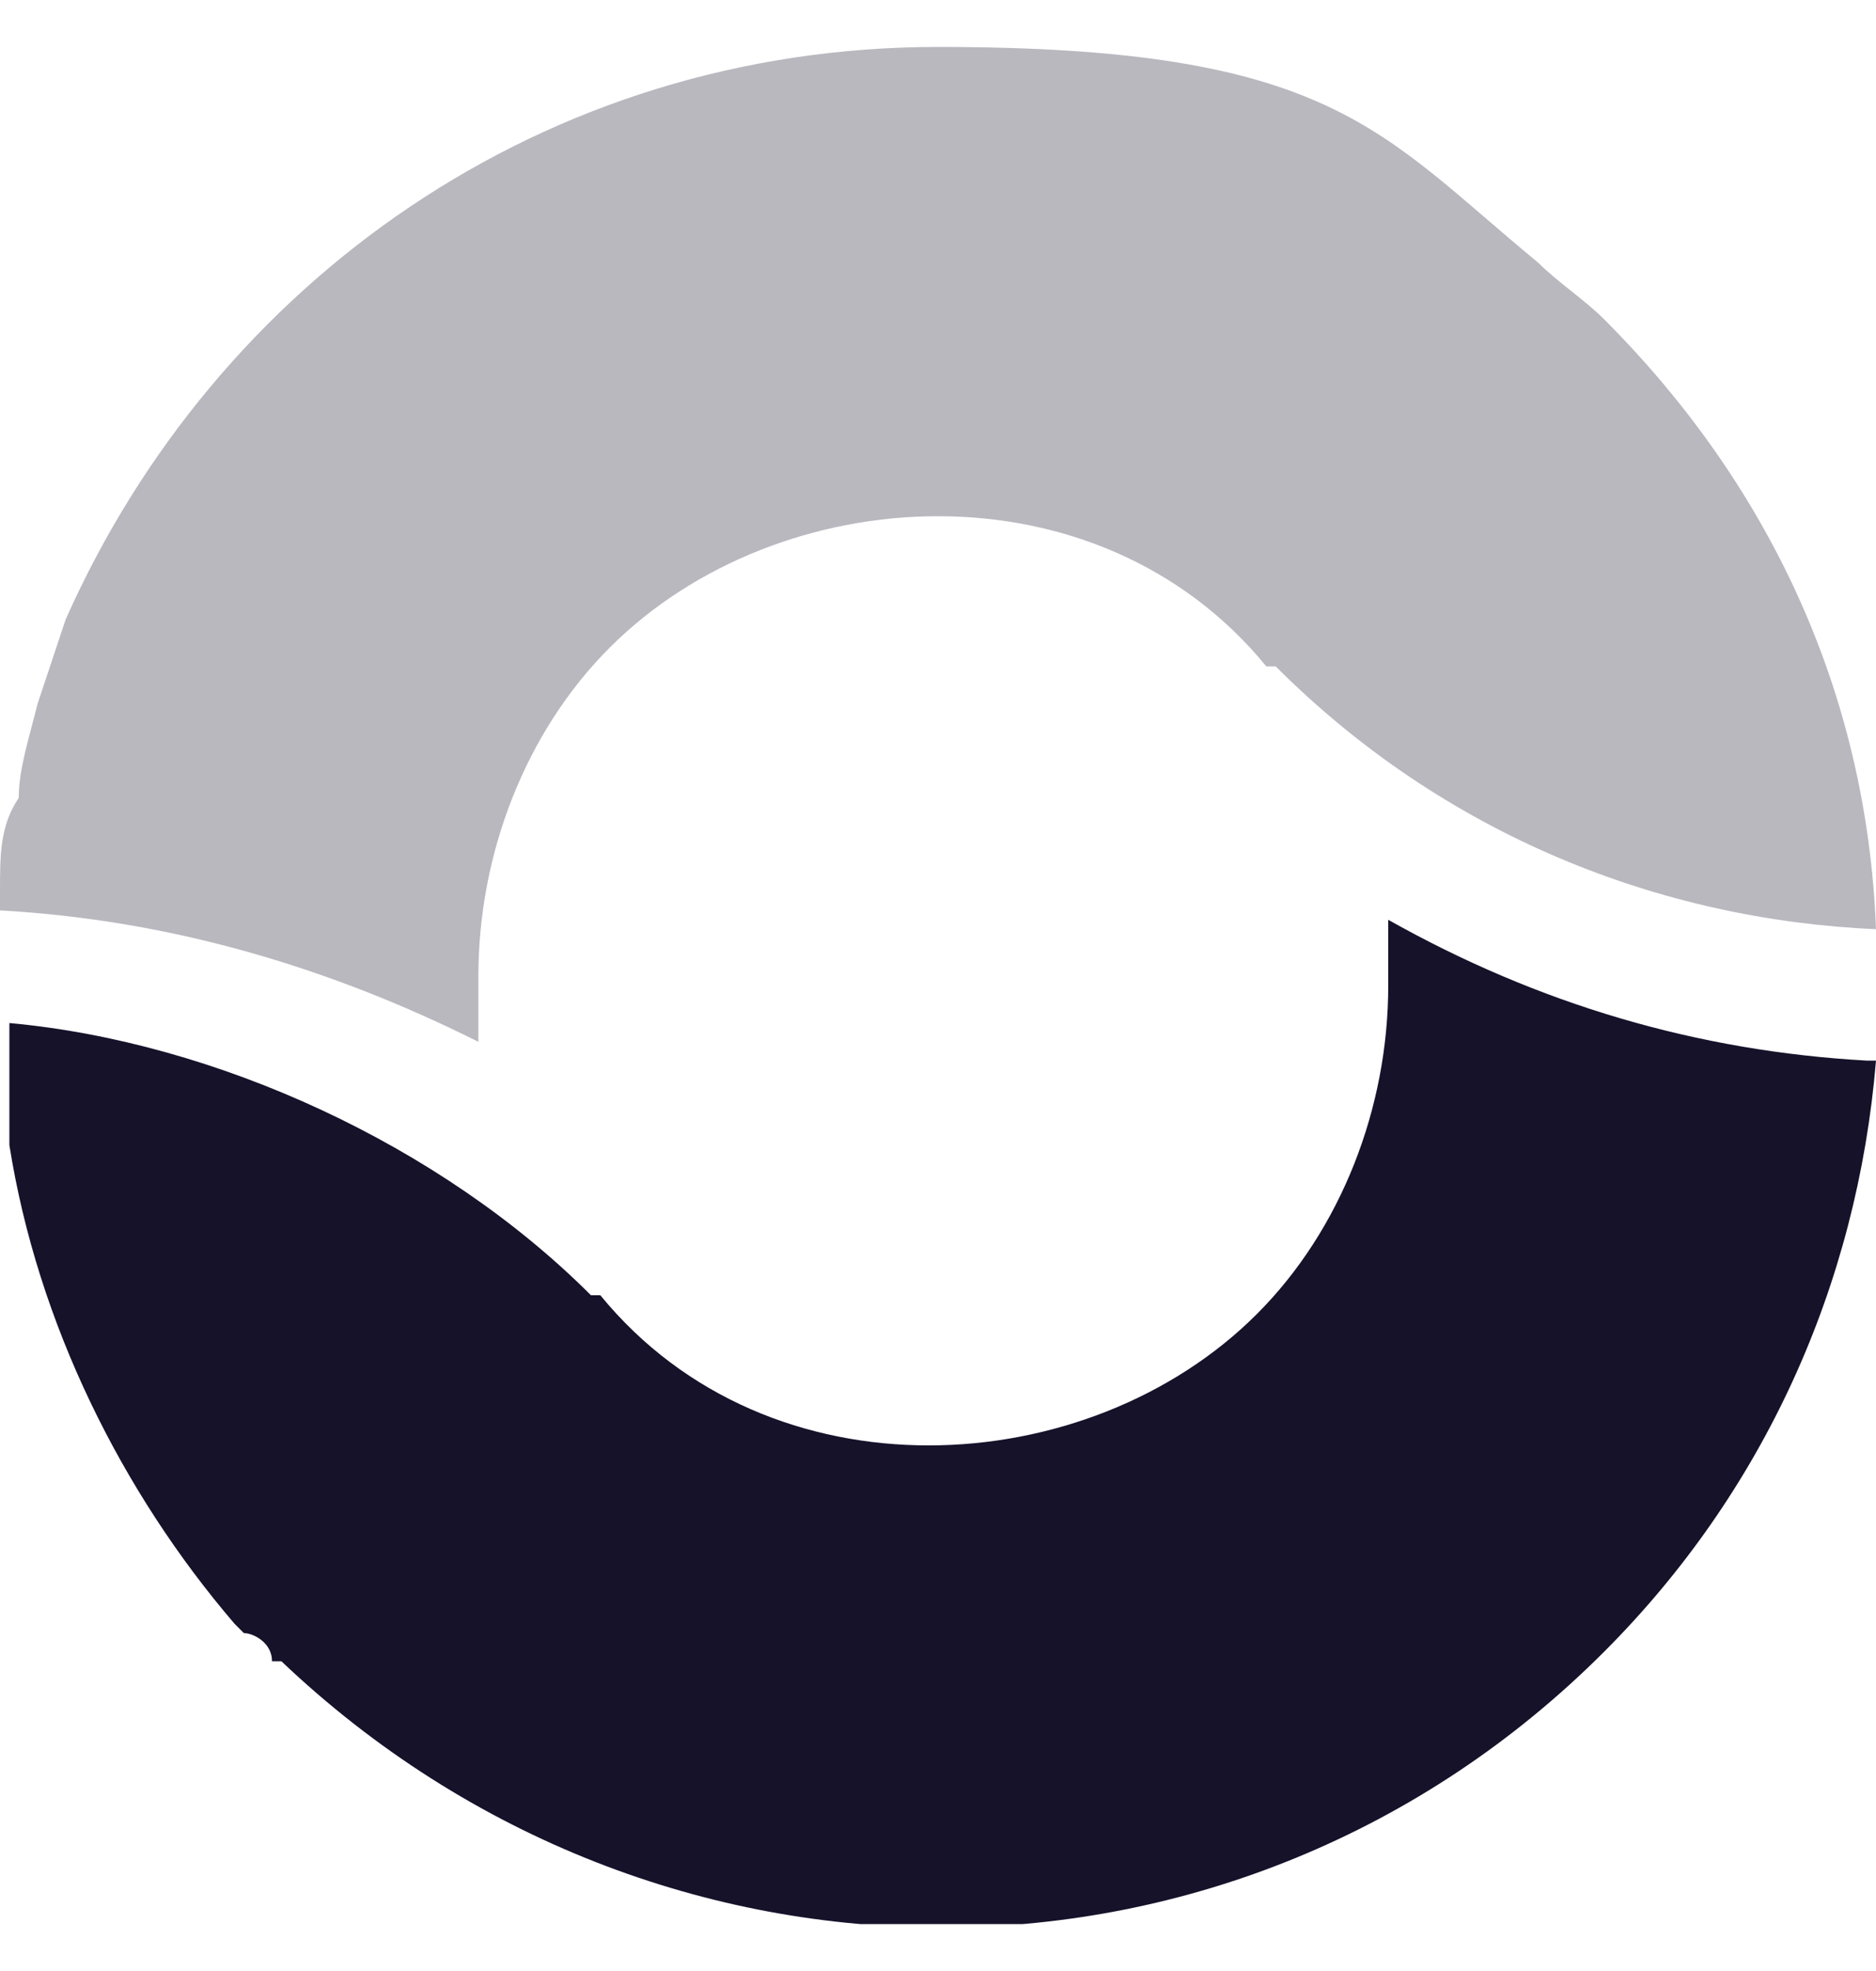 <?xml version="1.0" encoding="UTF-8"?>
<svg id="Livello_1" xmlns="http://www.w3.org/2000/svg" xmlns:xlink="http://www.w3.org/1999/xlink" version="1.1" viewBox="0 0 20 21">
  <!-- Generator: Adobe Illustrator 29.2.1, SVG Export Plug-In . SVG Version: 2.1.0 Build 116)  -->
  <defs>
    <style>
      .st0 {
        fill: none;
      }

      .st1, .st2 {
        fill: #16122a;
      }

      .st2 {
        opacity: .3;
      }

      .st3 {
        clip-path: url(#clippath);
      }
    </style>
    <clipPath id="clippath">
      <rect class="st0" y=".5" width="20" height="20"/>
    </clipPath>
  </defs>
  <g class="st3">
    <path class="st2" d="M20,9.9c-2.3-.1-4.6-1-6.4-2.8h-.1c-.9-1.1-2.2-1.6-3.5-1.6s-2.6.5-3.5,1.4-1.4,2.2-1.4,3.5,0,.5,0,.7C3.5,10.3,1.8,9.8,0,9.7,0,9.6,0,9.6,0,9.5H0c0-.4,0-.7.2-1,0-.3.1-.6.2-1,.1-.3.2-.6.3-.9C2.3,3,5.8.5,10,.5s4.7.9,6.4,2.3c.2.2.5.4.7.6,1.7,1.7,2.8,3.9,2.9,6.5Z"/>
    <path class="st1" d="M20,11.3c-.2,2.4-1.2,4.6-2.9,6.3-3.9,3.9-10.1,3.9-14.1.1h-.1c0-.2-.2-.3-.3-.3,0,0,0,0-.1-.1C1.3,15.9.4,14.1.1,12.2v-1.3c2.2.2,4.6,1.3,6.2,2.9h.1c.9,1.1,2.2,1.6,3.5,1.6s2.6-.5,3.5-1.4c.9-.9,1.4-2.2,1.4-3.5s0-.5,0-.7c1.6.9,3.3,1.4,5.1,1.5Z"/>
  </g>
</svg>